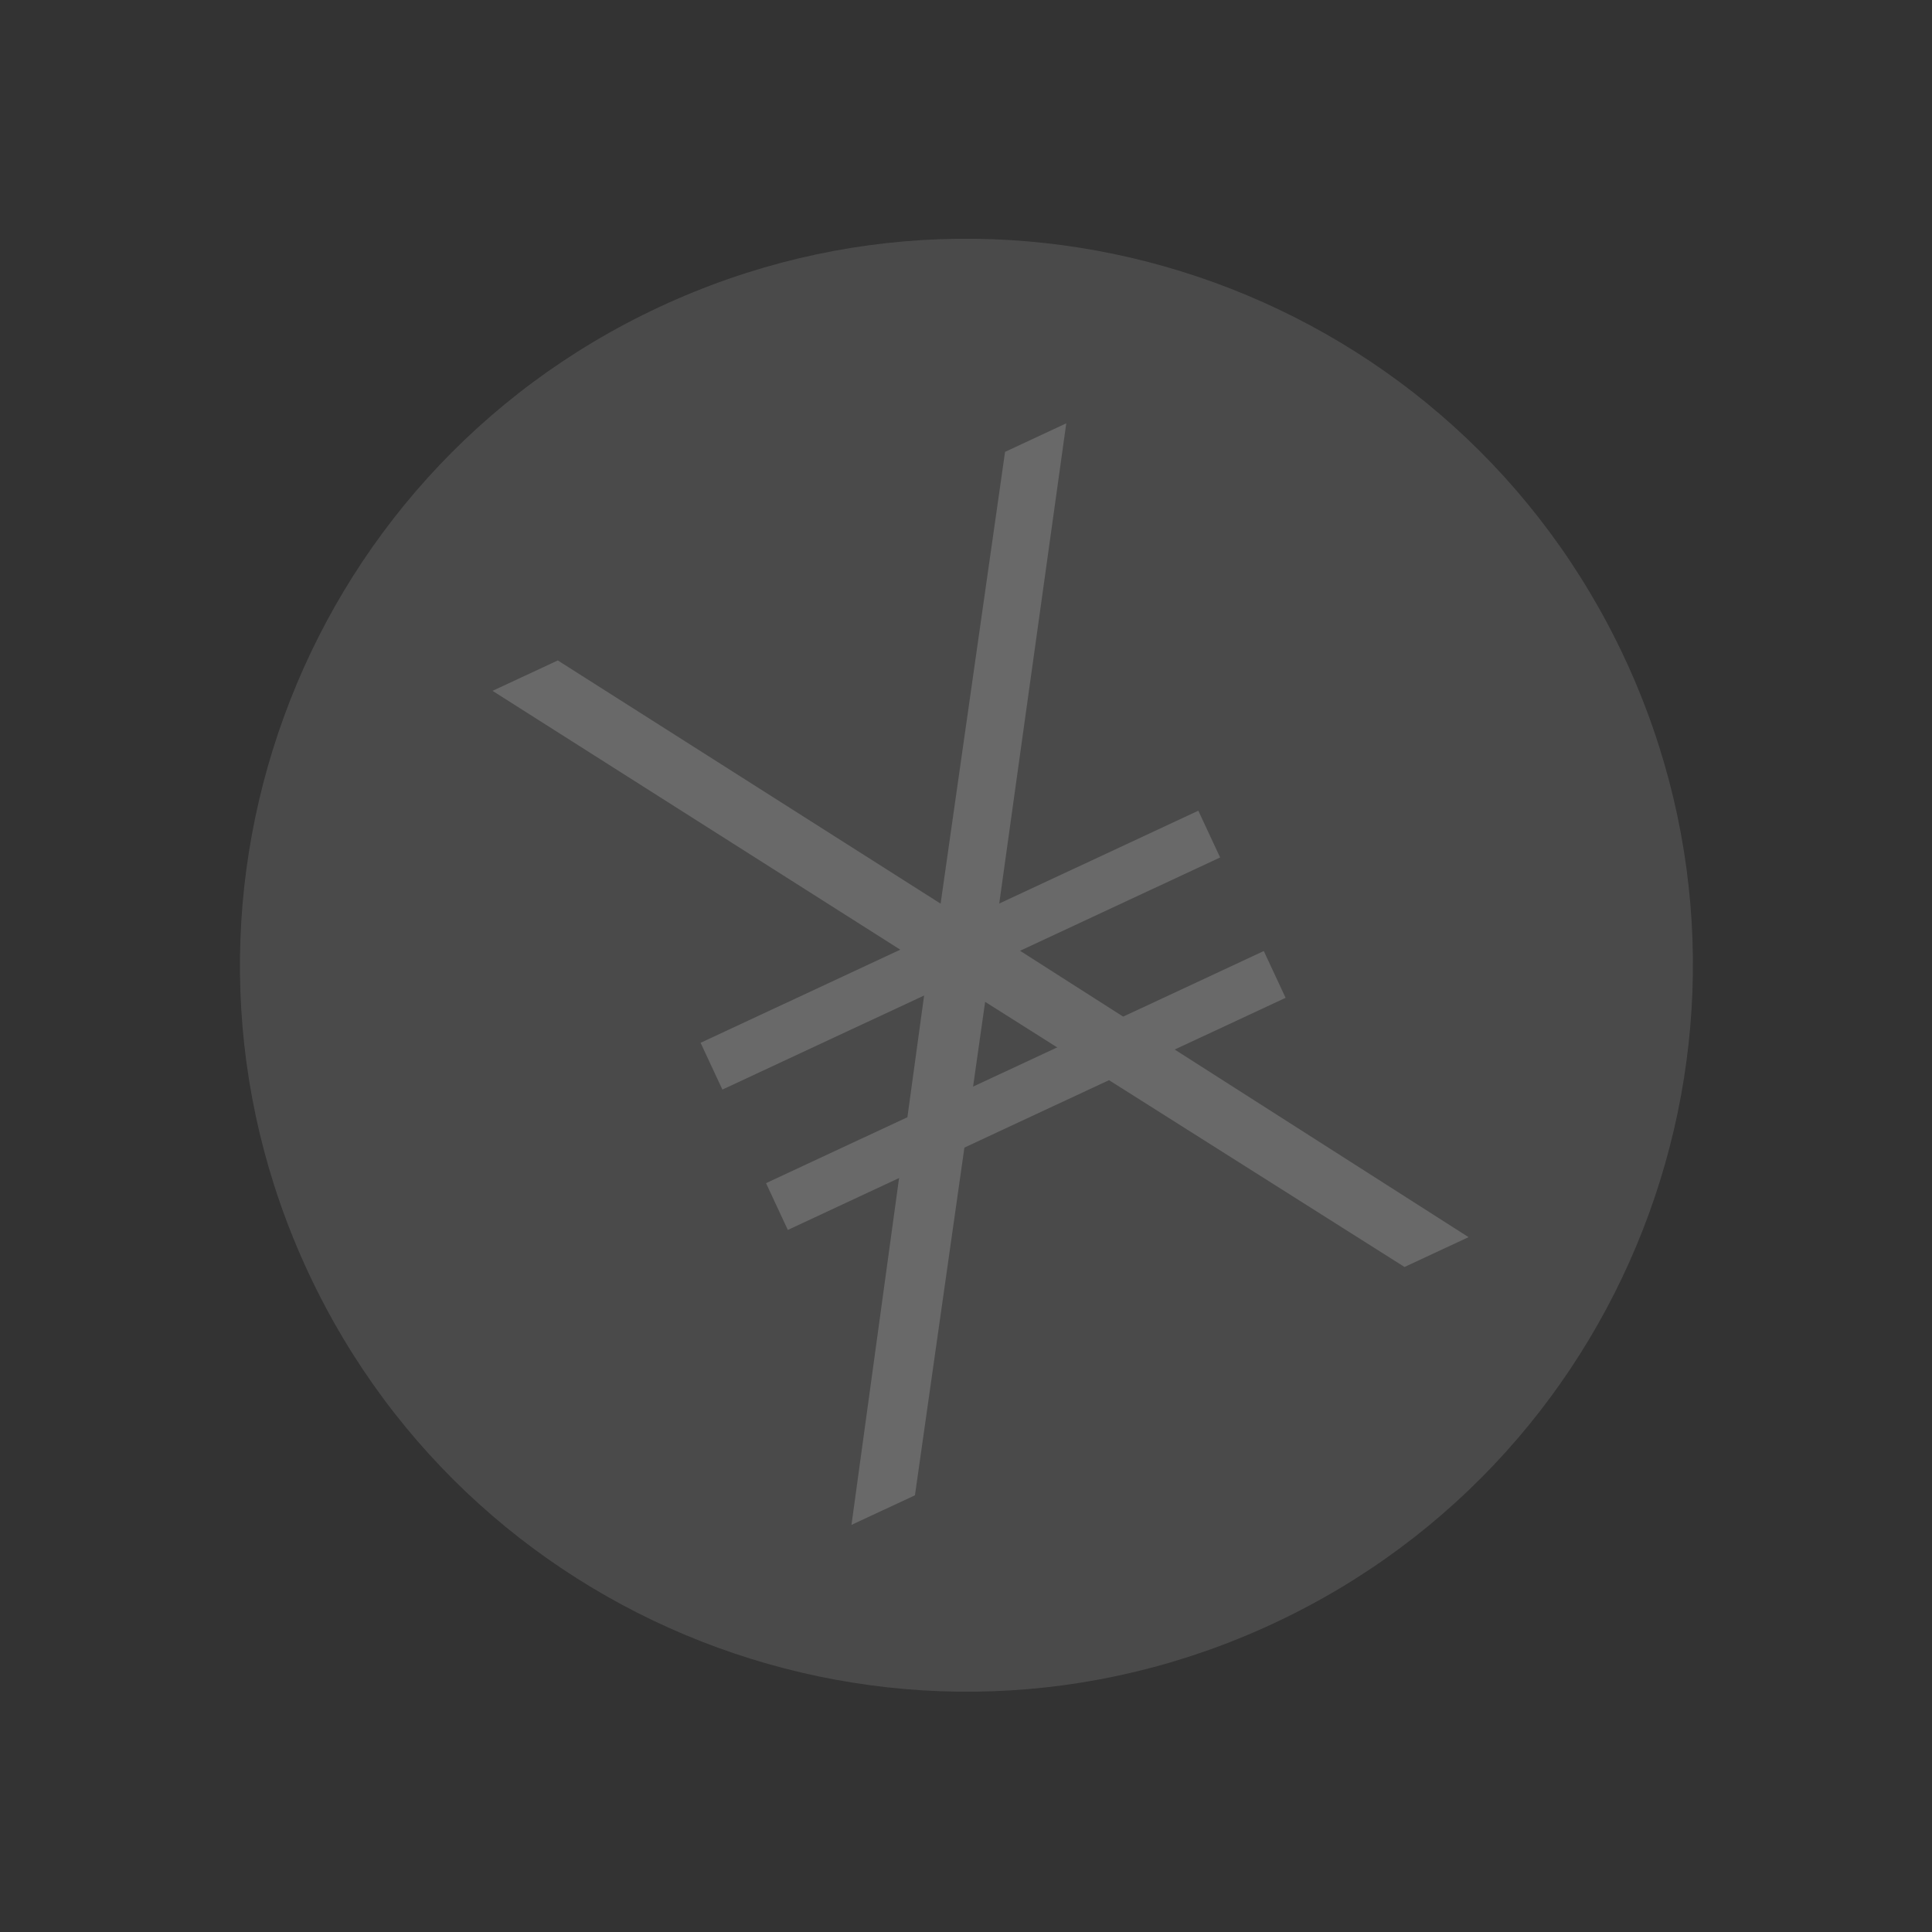 <svg width="1596" height="1596" fill="none" xmlns="http://www.w3.org/2000/svg"><rect width="100%" height="100%" fill="#333333" stroke="none"/><g clip-path="url(#a)"><path opacity=".17" d="M1051.93 1341.14c300.32-140.04 430.25-497.032 290.21-797.355-140.04-300.324-497.032-430.257-797.355-290.214-300.324 140.043-430.257 497.031-290.214 797.359 140.043 300.32 497.031 430.25 797.359 290.21Z" fill="#BEBEBE"/><g opacity=".17" fill="#fff"><path d="m1213.16 1021.99-52.88 24.66-346.469-219.036-57.979 407.626-52.446 24.46 63.209-460.653L406.87 570.706l53.913-25.14 316.24 200.919 53.233-373.207 50.586-23.589-58.977 422.46 391.295 249.841Z"/><path d="M578.737 861.44 989.92 669.702l18.02 38.645-411.183 191.738-18.02-38.645ZM632.8 977.379 1044 785.635l18.02 38.649-411.215 191.756-18.005-38.661Z"/></g></g><defs><clipPath id="a"><path fill="#fff" d="M0 0h1596v1596H0z"/></clipPath></defs></svg>